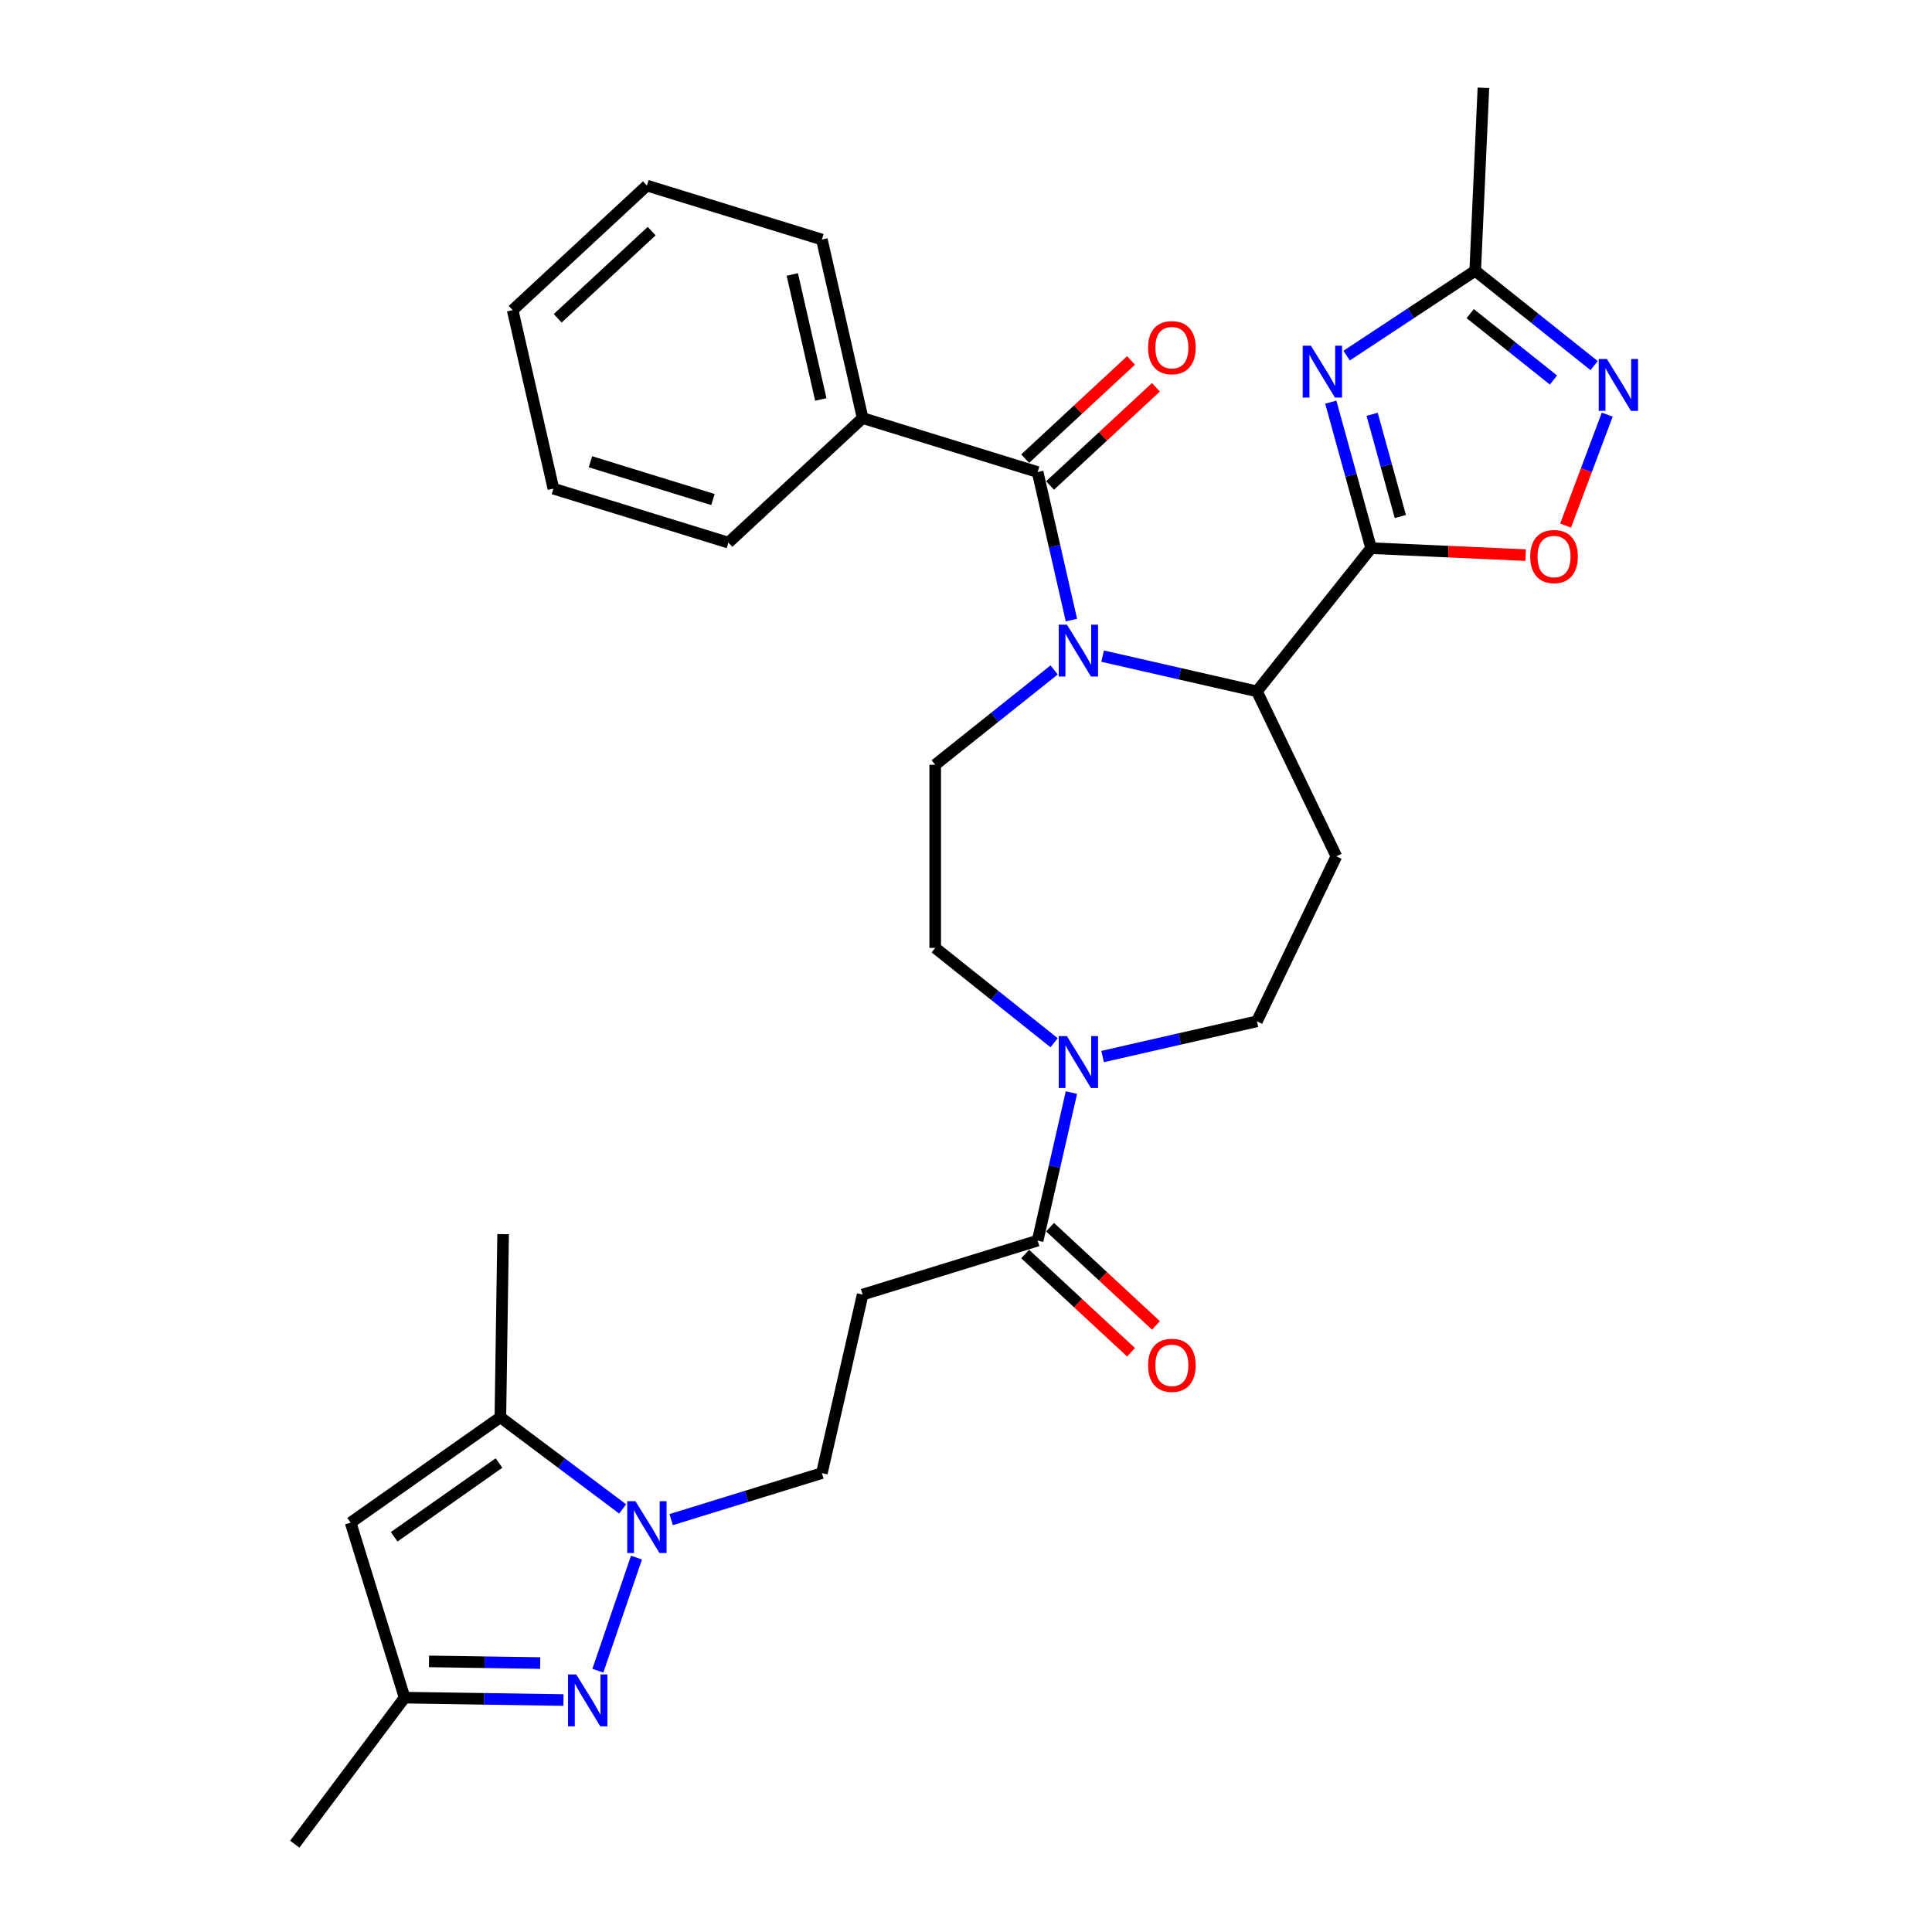 <?xml version='1.0' encoding='iso-8859-1'?>
<svg version='1.1' baseProfile='full'
              xmlns='http://www.w3.org/2000/svg'
                      xmlns:rdkit='http://www.rdkit.org/xml'
                      xmlns:xlink='http://www.w3.org/1999/xlink'
                  xml:space='preserve'
width='1000px' height='1000px' viewBox='0 0 1000 1000'>
<!-- END OF HEADER -->
<rect style='opacity:1.0;fill:#FFFFFF;stroke:none' width='1000' height='1000' x='0' y='0'> </rect>
<path class='bond-3' d='M 554.562,320.955 L 545.818,282.646' style='fill:none;fill-rule:evenodd;stroke:#0000FF;stroke-width:6px;stroke-linecap:butt;stroke-linejoin:miter;stroke-opacity:1' />
<path class='bond-3' d='M 545.818,282.646 L 537.074,244.337' style='fill:none;fill-rule:evenodd;stroke:#000000;stroke-width:6px;stroke-linecap:butt;stroke-linejoin:miter;stroke-opacity:1' />
<path class='bond-5' d='M 570.716,339.611 L 610.645,348.725' style='fill:none;fill-rule:evenodd;stroke:#0000FF;stroke-width:6px;stroke-linecap:butt;stroke-linejoin:miter;stroke-opacity:1' />
<path class='bond-5' d='M 610.645,348.725 L 650.575,357.838' style='fill:none;fill-rule:evenodd;stroke:#000000;stroke-width:6px;stroke-linecap:butt;stroke-linejoin:miter;stroke-opacity:1' />
<path class='bond-16' d='M 545.616,346.755 L 514.838,371.3' style='fill:none;fill-rule:evenodd;stroke:#0000FF;stroke-width:6px;stroke-linecap:butt;stroke-linejoin:miter;stroke-opacity:1' />
<path class='bond-16' d='M 514.838,371.3 L 484.059,395.845' style='fill:none;fill-rule:evenodd;stroke:#000000;stroke-width:6px;stroke-linecap:butt;stroke-linejoin:miter;stroke-opacity:1' />
<path class='bond-0' d='M 709.673,283.732 L 650.575,357.838' style='fill:none;fill-rule:evenodd;stroke:#000000;stroke-width:6px;stroke-linecap:butt;stroke-linejoin:miter;stroke-opacity:1' />
<path class='bond-1' d='M 709.673,283.732 L 699.244,245.943' style='fill:none;fill-rule:evenodd;stroke:#000000;stroke-width:6px;stroke-linecap:butt;stroke-linejoin:miter;stroke-opacity:1' />
<path class='bond-1' d='M 699.244,245.943 L 688.815,208.153' style='fill:none;fill-rule:evenodd;stroke:#0000FF;stroke-width:6px;stroke-linecap:butt;stroke-linejoin:miter;stroke-opacity:1' />
<path class='bond-1' d='M 724.818,267.352 L 717.518,240.899' style='fill:none;fill-rule:evenodd;stroke:#000000;stroke-width:6px;stroke-linecap:butt;stroke-linejoin:miter;stroke-opacity:1' />
<path class='bond-1' d='M 717.518,240.899 L 710.217,214.447' style='fill:none;fill-rule:evenodd;stroke:#0000FF;stroke-width:6px;stroke-linecap:butt;stroke-linejoin:miter;stroke-opacity:1' />
<path class='bond-6' d='M 709.673,283.732 L 749.672,285.528' style='fill:none;fill-rule:evenodd;stroke:#000000;stroke-width:6px;stroke-linecap:butt;stroke-linejoin:miter;stroke-opacity:1' />
<path class='bond-6' d='M 749.672,285.528 L 789.672,287.325' style='fill:none;fill-rule:evenodd;stroke:#FF0000;stroke-width:6px;stroke-linecap:butt;stroke-linejoin:miter;stroke-opacity:1' />
<path class='bond-11' d='M 697.006,184.078 L 730.284,162.111' style='fill:none;fill-rule:evenodd;stroke:#0000FF;stroke-width:6px;stroke-linecap:butt;stroke-linejoin:miter;stroke-opacity:1' />
<path class='bond-11' d='M 730.284,162.111 L 763.562,140.145' style='fill:none;fill-rule:evenodd;stroke:#000000;stroke-width:6px;stroke-linecap:butt;stroke-linejoin:miter;stroke-opacity:1' />
<path class='bond-2' d='M 347.383,786.553 L 386.395,774.519' style='fill:none;fill-rule:evenodd;stroke:#0000FF;stroke-width:6px;stroke-linecap:butt;stroke-linejoin:miter;stroke-opacity:1' />
<path class='bond-2' d='M 386.395,774.519 L 425.408,762.485' style='fill:none;fill-rule:evenodd;stroke:#000000;stroke-width:6px;stroke-linecap:butt;stroke-linejoin:miter;stroke-opacity:1' />
<path class='bond-4' d='M 329.44,806.215 L 309.448,864.748' style='fill:none;fill-rule:evenodd;stroke:#0000FF;stroke-width:6px;stroke-linecap:butt;stroke-linejoin:miter;stroke-opacity:1' />
<path class='bond-8' d='M 322.283,781.016 L 290.638,757.293' style='fill:none;fill-rule:evenodd;stroke:#0000FF;stroke-width:6px;stroke-linecap:butt;stroke-linejoin:miter;stroke-opacity:1' />
<path class='bond-8' d='M 290.638,757.293 L 258.992,733.569' style='fill:none;fill-rule:evenodd;stroke:#000000;stroke-width:6px;stroke-linecap:butt;stroke-linejoin:miter;stroke-opacity:1' />
<path class='bond-20' d='M 543.521,251.286 L 570.917,225.866' style='fill:none;fill-rule:evenodd;stroke:#000000;stroke-width:6px;stroke-linecap:butt;stroke-linejoin:miter;stroke-opacity:1' />
<path class='bond-20' d='M 570.917,225.866 L 598.312,200.447' style='fill:none;fill-rule:evenodd;stroke:#FF0000;stroke-width:6px;stroke-linecap:butt;stroke-linejoin:miter;stroke-opacity:1' />
<path class='bond-20' d='M 530.627,237.389 L 558.023,211.97' style='fill:none;fill-rule:evenodd;stroke:#000000;stroke-width:6px;stroke-linecap:butt;stroke-linejoin:miter;stroke-opacity:1' />
<path class='bond-20' d='M 558.023,211.97 L 585.418,186.55' style='fill:none;fill-rule:evenodd;stroke:#FF0000;stroke-width:6px;stroke-linecap:butt;stroke-linejoin:miter;stroke-opacity:1' />
<path class='bond-21' d='M 537.074,244.337 L 446.499,216.399' style='fill:none;fill-rule:evenodd;stroke:#000000;stroke-width:6px;stroke-linecap:butt;stroke-linejoin:miter;stroke-opacity:1' />
<path class='bond-13' d='M 291.648,879.934 L 250.535,879.319' style='fill:none;fill-rule:evenodd;stroke:#0000FF;stroke-width:6px;stroke-linecap:butt;stroke-linejoin:miter;stroke-opacity:1' />
<path class='bond-13' d='M 250.535,879.319 L 209.422,878.704' style='fill:none;fill-rule:evenodd;stroke:#000000;stroke-width:6px;stroke-linecap:butt;stroke-linejoin:miter;stroke-opacity:1' />
<path class='bond-13' d='M 279.597,860.795 L 250.819,860.364' style='fill:none;fill-rule:evenodd;stroke:#0000FF;stroke-width:6px;stroke-linecap:butt;stroke-linejoin:miter;stroke-opacity:1' />
<path class='bond-13' d='M 250.819,860.364 L 222.04,859.934' style='fill:none;fill-rule:evenodd;stroke:#000000;stroke-width:6px;stroke-linecap:butt;stroke-linejoin:miter;stroke-opacity:1' />
<path class='bond-14' d='M 650.575,357.838 L 691.701,443.237' style='fill:none;fill-rule:evenodd;stroke:#000000;stroke-width:6px;stroke-linecap:butt;stroke-linejoin:miter;stroke-opacity:1' />
<path class='bond-7' d='M 810.347,272.042 L 821.124,243.325' style='fill:none;fill-rule:evenodd;stroke:#FF0000;stroke-width:6px;stroke-linecap:butt;stroke-linejoin:miter;stroke-opacity:1' />
<path class='bond-7' d='M 821.124,243.325 L 831.902,214.608' style='fill:none;fill-rule:evenodd;stroke:#0000FF;stroke-width:6px;stroke-linecap:butt;stroke-linejoin:miter;stroke-opacity:1' />
<path class='bond-32' d='M 825.119,189.235 L 794.341,164.69' style='fill:none;fill-rule:evenodd;stroke:#0000FF;stroke-width:6px;stroke-linecap:butt;stroke-linejoin:miter;stroke-opacity:1' />
<path class='bond-32' d='M 794.341,164.69 L 763.562,140.145' style='fill:none;fill-rule:evenodd;stroke:#000000;stroke-width:6px;stroke-linecap:butt;stroke-linejoin:miter;stroke-opacity:1' />
<path class='bond-32' d='M 804.066,196.693 L 782.521,179.511' style='fill:none;fill-rule:evenodd;stroke:#0000FF;stroke-width:6px;stroke-linecap:butt;stroke-linejoin:miter;stroke-opacity:1' />
<path class='bond-32' d='M 782.521,179.511 L 760.976,162.33' style='fill:none;fill-rule:evenodd;stroke:#000000;stroke-width:6px;stroke-linecap:butt;stroke-linejoin:miter;stroke-opacity:1' />
<path class='bond-9' d='M 258.992,733.569 L 181.484,788.13' style='fill:none;fill-rule:evenodd;stroke:#000000;stroke-width:6px;stroke-linecap:butt;stroke-linejoin:miter;stroke-opacity:1' />
<path class='bond-9' d='M 258.278,757.255 L 204.022,795.447' style='fill:none;fill-rule:evenodd;stroke:#000000;stroke-width:6px;stroke-linecap:butt;stroke-linejoin:miter;stroke-opacity:1' />
<path class='bond-23' d='M 258.992,733.569 L 260.41,638.794' style='fill:none;fill-rule:evenodd;stroke:#000000;stroke-width:6px;stroke-linecap:butt;stroke-linejoin:miter;stroke-opacity:1' />
<path class='bond-34' d='M 181.484,788.13 L 209.422,878.704' style='fill:none;fill-rule:evenodd;stroke:#000000;stroke-width:6px;stroke-linecap:butt;stroke-linejoin:miter;stroke-opacity:1' />
<path class='bond-10' d='M 545.616,539.72 L 514.838,515.175' style='fill:none;fill-rule:evenodd;stroke:#0000FF;stroke-width:6px;stroke-linecap:butt;stroke-linejoin:miter;stroke-opacity:1' />
<path class='bond-10' d='M 514.838,515.175 L 484.059,490.63' style='fill:none;fill-rule:evenodd;stroke:#000000;stroke-width:6px;stroke-linecap:butt;stroke-linejoin:miter;stroke-opacity:1' />
<path class='bond-12' d='M 554.562,565.519 L 545.818,603.828' style='fill:none;fill-rule:evenodd;stroke:#0000FF;stroke-width:6px;stroke-linecap:butt;stroke-linejoin:miter;stroke-opacity:1' />
<path class='bond-12' d='M 545.818,603.828 L 537.074,642.137' style='fill:none;fill-rule:evenodd;stroke:#000000;stroke-width:6px;stroke-linecap:butt;stroke-linejoin:miter;stroke-opacity:1' />
<path class='bond-31' d='M 570.716,546.864 L 610.645,537.75' style='fill:none;fill-rule:evenodd;stroke:#0000FF;stroke-width:6px;stroke-linecap:butt;stroke-linejoin:miter;stroke-opacity:1' />
<path class='bond-31' d='M 610.645,537.75 L 650.575,528.636' style='fill:none;fill-rule:evenodd;stroke:#000000;stroke-width:6px;stroke-linecap:butt;stroke-linejoin:miter;stroke-opacity:1' />
<path class='bond-24' d='M 763.562,140.145 L 767.815,45.455' style='fill:none;fill-rule:evenodd;stroke:#000000;stroke-width:6px;stroke-linecap:butt;stroke-linejoin:miter;stroke-opacity:1' />
<path class='bond-15' d='M 537.074,642.137 L 446.499,670.076' style='fill:none;fill-rule:evenodd;stroke:#000000;stroke-width:6px;stroke-linecap:butt;stroke-linejoin:miter;stroke-opacity:1' />
<path class='bond-22' d='M 530.627,649.086 L 558.023,674.505' style='fill:none;fill-rule:evenodd;stroke:#000000;stroke-width:6px;stroke-linecap:butt;stroke-linejoin:miter;stroke-opacity:1' />
<path class='bond-22' d='M 558.023,674.505 L 585.418,699.924' style='fill:none;fill-rule:evenodd;stroke:#FF0000;stroke-width:6px;stroke-linecap:butt;stroke-linejoin:miter;stroke-opacity:1' />
<path class='bond-22' d='M 543.521,635.189 L 570.917,660.608' style='fill:none;fill-rule:evenodd;stroke:#000000;stroke-width:6px;stroke-linecap:butt;stroke-linejoin:miter;stroke-opacity:1' />
<path class='bond-22' d='M 570.917,660.608 L 598.312,686.028' style='fill:none;fill-rule:evenodd;stroke:#FF0000;stroke-width:6px;stroke-linecap:butt;stroke-linejoin:miter;stroke-opacity:1' />
<path class='bond-25' d='M 209.422,878.704 L 152.568,954.545' style='fill:none;fill-rule:evenodd;stroke:#000000;stroke-width:6px;stroke-linecap:butt;stroke-linejoin:miter;stroke-opacity:1' />
<path class='bond-18' d='M 691.701,443.237 L 650.575,528.636' style='fill:none;fill-rule:evenodd;stroke:#000000;stroke-width:6px;stroke-linecap:butt;stroke-linejoin:miter;stroke-opacity:1' />
<path class='bond-17' d='M 446.499,670.076 L 425.408,762.485' style='fill:none;fill-rule:evenodd;stroke:#000000;stroke-width:6px;stroke-linecap:butt;stroke-linejoin:miter;stroke-opacity:1' />
<path class='bond-19' d='M 484.059,395.845 L 484.059,490.63' style='fill:none;fill-rule:evenodd;stroke:#000000;stroke-width:6px;stroke-linecap:butt;stroke-linejoin:miter;stroke-opacity:1' />
<path class='bond-26' d='M 446.499,216.399 L 425.408,123.989' style='fill:none;fill-rule:evenodd;stroke:#000000;stroke-width:6px;stroke-linecap:butt;stroke-linejoin:miter;stroke-opacity:1' />
<path class='bond-26' d='M 424.854,206.756 L 410.09,142.069' style='fill:none;fill-rule:evenodd;stroke:#000000;stroke-width:6px;stroke-linecap:butt;stroke-linejoin:miter;stroke-opacity:1' />
<path class='bond-27' d='M 446.499,216.399 L 377.017,280.869' style='fill:none;fill-rule:evenodd;stroke:#000000;stroke-width:6px;stroke-linecap:butt;stroke-linejoin:miter;stroke-opacity:1' />
<path class='bond-29' d='M 425.408,123.989 L 334.833,96.051' style='fill:none;fill-rule:evenodd;stroke:#000000;stroke-width:6px;stroke-linecap:butt;stroke-linejoin:miter;stroke-opacity:1' />
<path class='bond-28' d='M 377.017,280.869 L 286.442,252.931' style='fill:none;fill-rule:evenodd;stroke:#000000;stroke-width:6px;stroke-linecap:butt;stroke-linejoin:miter;stroke-opacity:1' />
<path class='bond-28' d='M 369.018,258.564 L 305.616,239.007' style='fill:none;fill-rule:evenodd;stroke:#000000;stroke-width:6px;stroke-linecap:butt;stroke-linejoin:miter;stroke-opacity:1' />
<path class='bond-30' d='M 286.442,252.931 L 265.35,160.522' style='fill:none;fill-rule:evenodd;stroke:#000000;stroke-width:6px;stroke-linecap:butt;stroke-linejoin:miter;stroke-opacity:1' />
<path class='bond-33' d='M 334.833,96.051 L 265.35,160.522' style='fill:none;fill-rule:evenodd;stroke:#000000;stroke-width:6px;stroke-linecap:butt;stroke-linejoin:miter;stroke-opacity:1' />
<path class='bond-33' d='M 337.305,119.618 L 288.667,164.748' style='fill:none;fill-rule:evenodd;stroke:#000000;stroke-width:6px;stroke-linecap:butt;stroke-linejoin:miter;stroke-opacity:1' />
<path  class='atom-0' d='M 552.232 323.325
L 561.028 337.543
Q 561.9 338.946, 563.303 341.486
Q 564.706 344.026, 564.782 344.178
L 564.782 323.325
L 568.346 323.325
L 568.346 350.168
L 564.668 350.168
L 555.228 334.623
Q 554.128 332.803, 552.953 330.718
Q 551.815 328.633, 551.474 327.988
L 551.474 350.168
L 547.986 350.168
L 547.986 323.325
L 552.232 323.325
' fill='#0000FF'/>
<path  class='atom-2' d='M 678.523 178.94
L 687.319 193.158
Q 688.191 194.561, 689.594 197.101
Q 690.997 199.642, 691.073 199.793
L 691.073 178.94
L 694.637 178.94
L 694.637 205.784
L 690.959 205.784
L 681.518 190.239
Q 680.419 188.419, 679.243 186.334
Q 678.106 184.248, 677.765 183.604
L 677.765 205.784
L 674.277 205.784
L 674.277 178.94
L 678.523 178.94
' fill='#0000FF'/>
<path  class='atom-3' d='M 328.899 777.002
L 337.696 791.22
Q 338.568 792.623, 339.97 795.163
Q 341.373 797.703, 341.449 797.855
L 341.449 777.002
L 345.013 777.002
L 345.013 803.845
L 341.335 803.845
L 331.895 788.301
Q 330.795 786.481, 329.62 784.395
Q 328.482 782.31, 328.141 781.666
L 328.141 803.845
L 324.653 803.845
L 324.653 777.002
L 328.899 777.002
' fill='#0000FF'/>
<path  class='atom-5' d='M 298.264 866.7
L 307.06 880.918
Q 307.932 882.321, 309.335 884.861
Q 310.738 887.402, 310.813 887.553
L 310.813 866.7
L 314.377 866.7
L 314.377 893.544
L 310.7 893.544
L 301.259 877.999
Q 300.159 876.179, 298.984 874.094
Q 297.847 872.008, 297.505 871.364
L 297.505 893.544
L 294.017 893.544
L 294.017 866.7
L 298.264 866.7
' fill='#0000FF'/>
<path  class='atom-7' d='M 792.041 288.06
Q 792.041 281.615, 795.226 278.013
Q 798.411 274.411, 804.363 274.411
Q 810.316 274.411, 813.501 278.013
Q 816.686 281.615, 816.686 288.06
Q 816.686 294.582, 813.463 298.297
Q 810.24 301.975, 804.363 301.975
Q 798.449 301.975, 795.226 298.297
Q 792.041 294.619, 792.041 288.06
M 804.363 298.942
Q 808.458 298.942, 810.657 296.212
Q 812.894 293.444, 812.894 288.06
Q 812.894 282.79, 810.657 280.136
Q 808.458 277.444, 804.363 277.444
Q 800.269 277.444, 798.032 280.098
Q 795.833 282.752, 795.833 288.06
Q 795.833 293.482, 798.032 296.212
Q 800.269 298.942, 804.363 298.942
' fill='#FF0000'/>
<path  class='atom-8' d='M 831.735 185.821
L 840.531 200.039
Q 841.403 201.442, 842.806 203.982
Q 844.209 206.522, 844.285 206.674
L 844.285 185.821
L 847.849 185.821
L 847.849 212.664
L 844.171 212.664
L 834.73 197.12
Q 833.631 195.3, 832.455 193.214
Q 831.318 191.129, 830.977 190.485
L 830.977 212.664
L 827.489 212.664
L 827.489 185.821
L 831.735 185.821
' fill='#0000FF'/>
<path  class='atom-11' d='M 552.232 536.307
L 561.028 550.524
Q 561.9 551.927, 563.303 554.467
Q 564.706 557.008, 564.782 557.159
L 564.782 536.307
L 568.346 536.307
L 568.346 563.15
L 564.668 563.15
L 555.228 547.605
Q 554.128 545.785, 552.953 543.7
Q 551.815 541.615, 551.474 540.97
L 551.474 563.15
L 547.986 563.15
L 547.986 536.307
L 552.232 536.307
' fill='#0000FF'/>
<path  class='atom-21' d='M 594.235 179.942
Q 594.235 173.497, 597.42 169.895
Q 600.604 166.293, 606.557 166.293
Q 612.51 166.293, 615.694 169.895
Q 618.879 173.497, 618.879 179.942
Q 618.879 186.464, 615.656 190.179
Q 612.434 193.857, 606.557 193.857
Q 600.642 193.857, 597.42 190.179
Q 594.235 186.502, 594.235 179.942
M 606.557 190.824
Q 610.652 190.824, 612.851 188.094
Q 615.088 185.326, 615.088 179.942
Q 615.088 174.672, 612.851 172.018
Q 610.652 169.326, 606.557 169.326
Q 602.462 169.326, 600.225 171.98
Q 598.026 174.634, 598.026 179.942
Q 598.026 185.364, 600.225 188.094
Q 602.462 190.824, 606.557 190.824
' fill='#FF0000'/>
<path  class='atom-23' d='M 594.235 706.684
Q 594.235 700.238, 597.42 696.637
Q 600.604 693.035, 606.557 693.035
Q 612.51 693.035, 615.694 696.637
Q 618.879 700.238, 618.879 706.684
Q 618.879 713.205, 615.656 716.921
Q 612.434 720.598, 606.557 720.598
Q 600.642 720.598, 597.42 716.921
Q 594.235 713.243, 594.235 706.684
M 606.557 717.565
Q 610.652 717.565, 612.851 714.835
Q 615.088 712.068, 615.088 706.684
Q 615.088 701.414, 612.851 698.76
Q 610.652 696.068, 606.557 696.068
Q 602.462 696.068, 600.225 698.722
Q 598.026 701.376, 598.026 706.684
Q 598.026 712.106, 600.225 714.835
Q 602.462 717.565, 606.557 717.565
' fill='#FF0000'/>
</svg>
